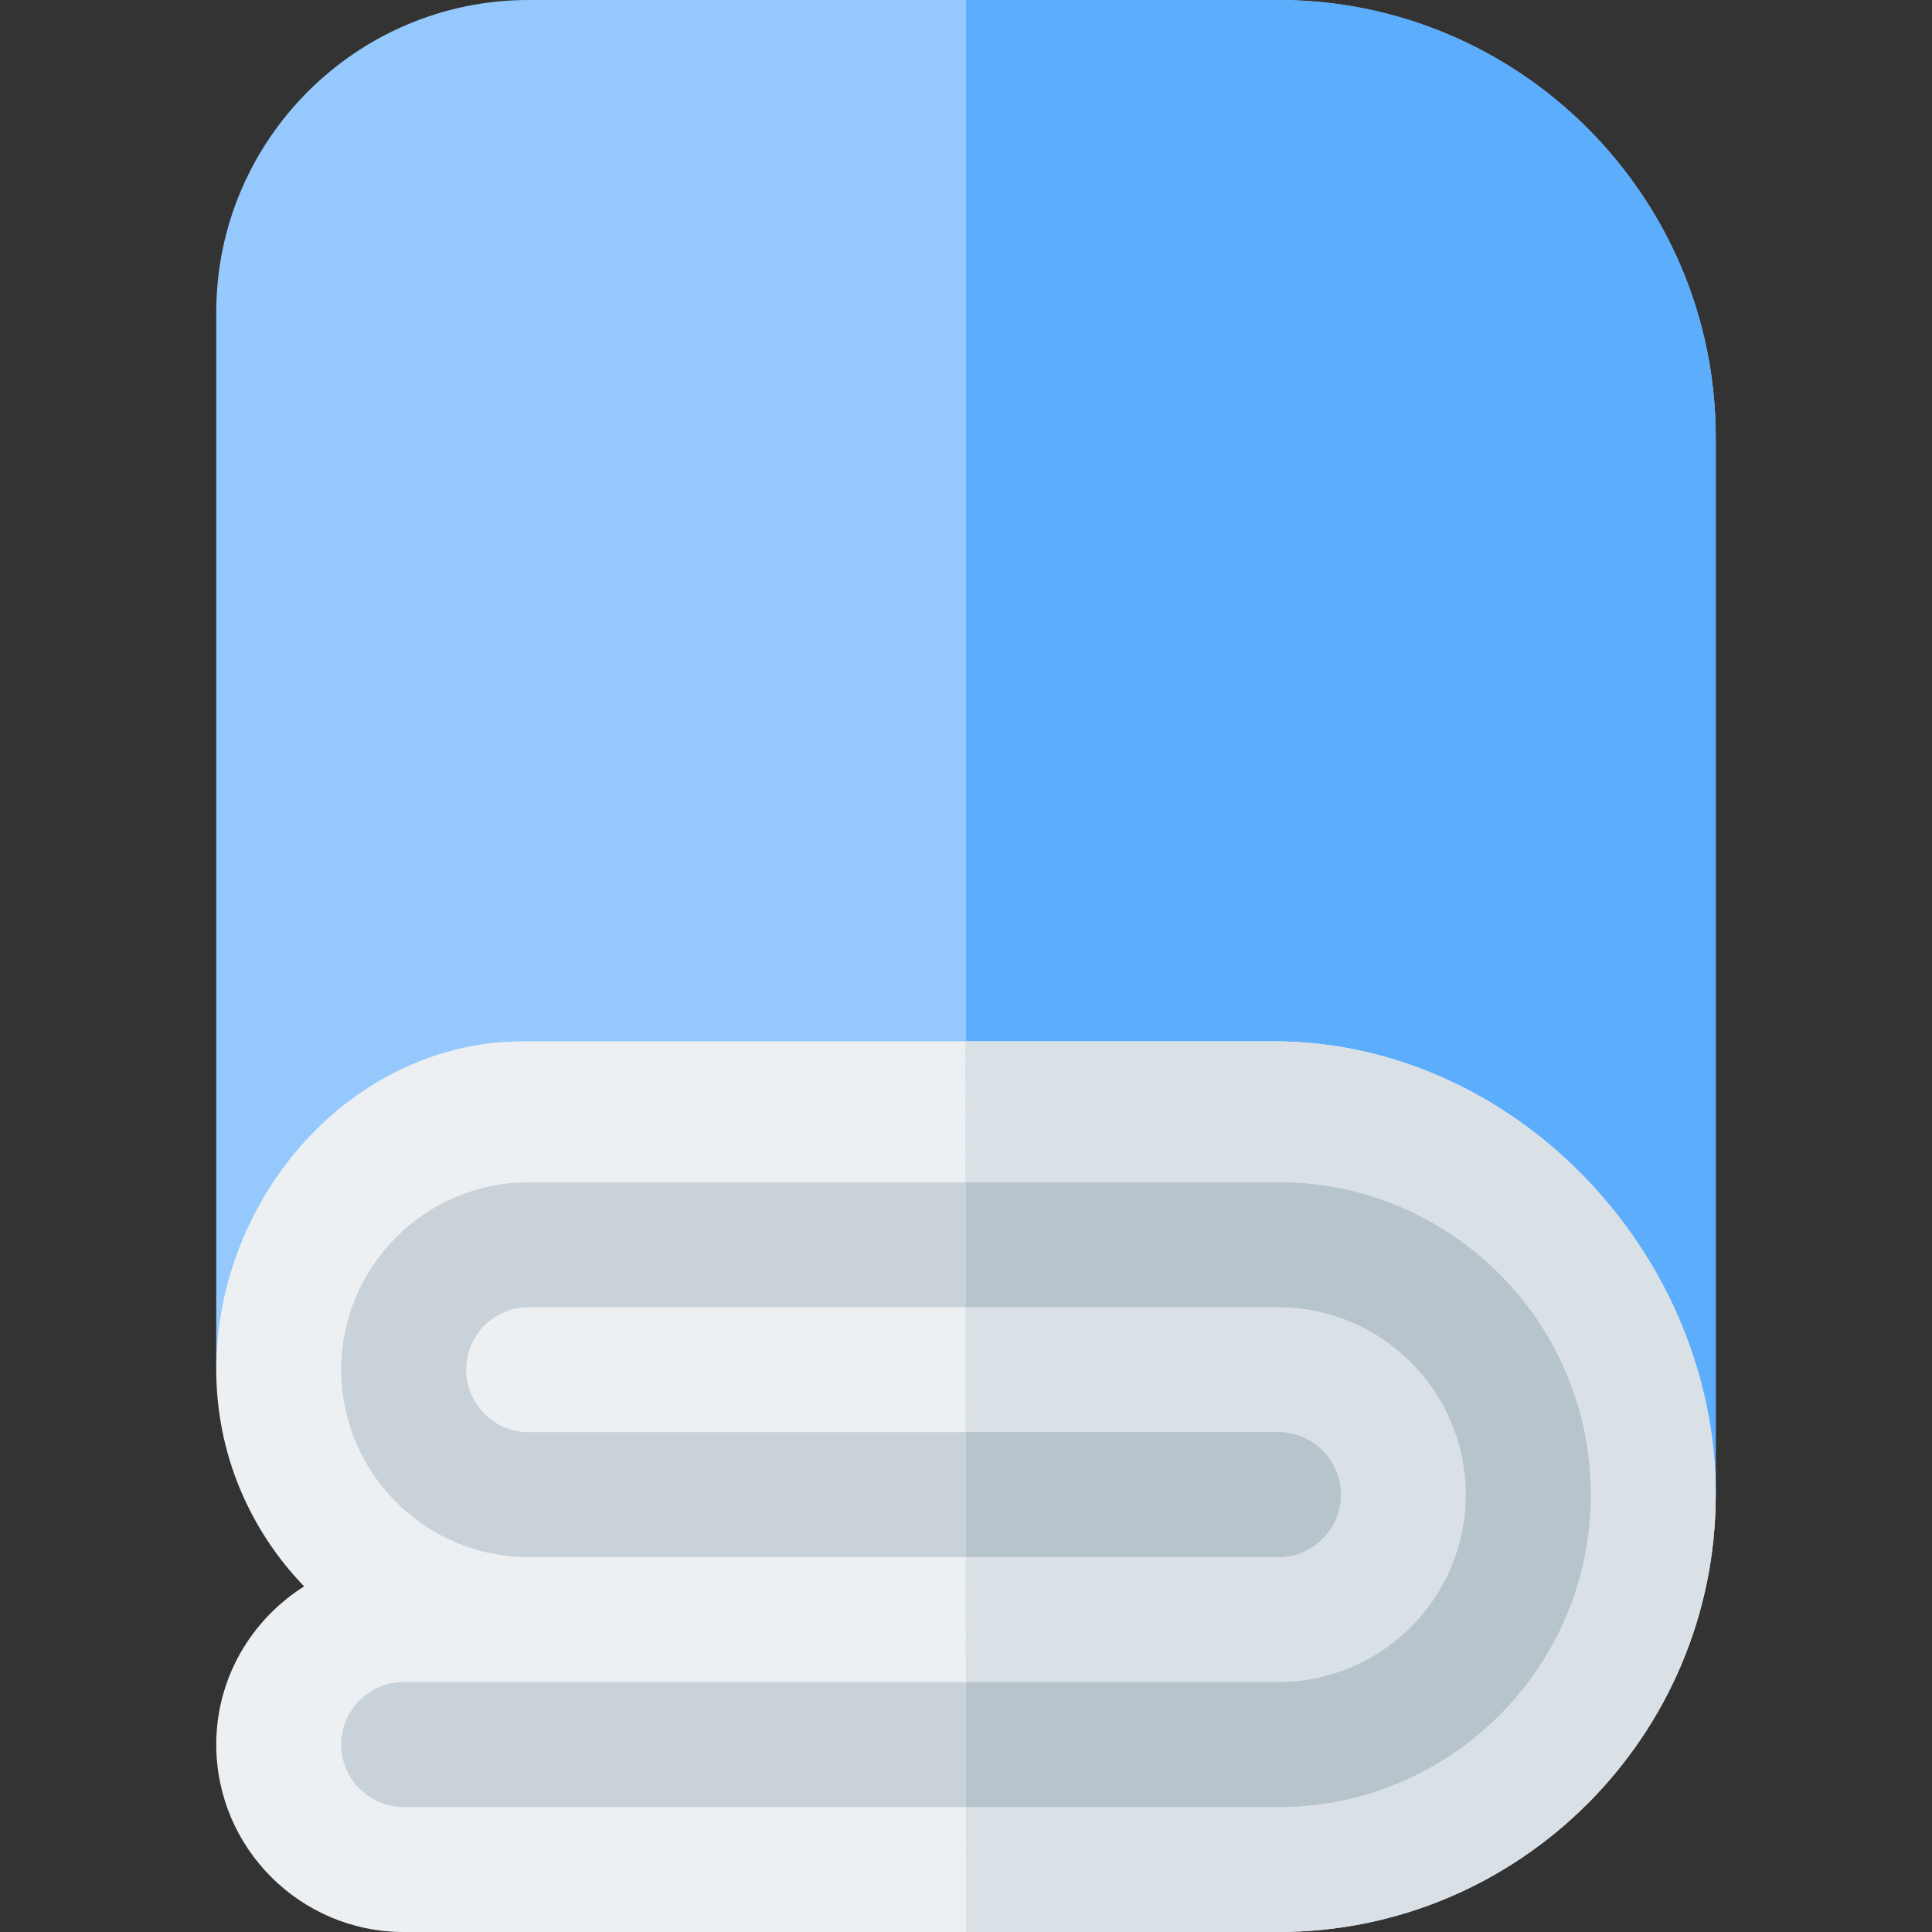 <svg xmlns="http://www.w3.org/2000/svg" xmlns:xlink="http://www.w3.org/1999/xlink" height="64px" width="64px" id="Layer_1" viewBox="0 0 512 512" xml:space="preserve" fill="#000000"><rect x="0" y="0" width="512" height="512" fill="#333333" stroke="none"/><g id="SVGRepo_bgCarrier" stroke-width="0"></g><g id="SVGRepo_tracerCarrier" stroke-linecap="round" stroke-linejoin="round"></g><g id="SVGRepo_iconCarrier"> <path style="fill:#95c9fe;" d="M338.787,0h-198.69C94.447,0,57.31,37.136,57.31,82.787v280.195c0,9.141,7.417,16.557,16.557,16.557 s16.557-7.417,16.557-16.557c0-27.39,22.282-49.672,49.672-49.672h198.69c45.651,0,82.787,37.136,82.787,82.787 c0,9.141,7.417,16.557,16.557,16.557s16.557-7.417,16.557-16.557V115.902C454.69,51.99,402.699,0,338.787,0z"></path> <path style="fill:#5dadfd;" d="M338.787,0H256v313.31h82.787c45.651,0,82.787,37.136,82.787,82.787 c0,9.141,7.417,16.557,16.557,16.557s16.557-7.417,16.557-16.557V115.902C454.69,51.99,402.699,0,338.787,0z"></path> <path style="fill:#EDF0F2;" d="M337.456,275.958h-198.69c-45.651,0-81.456,41.374-81.456,87.025 c0,22.297,8.901,42.525,23.284,57.425c-13.939,8.806-23.284,24.247-23.284,41.92c0,27.39,22.282,49.672,49.672,49.672h231.805 c63.912,0,115.902-51.99,115.902-115.902S401.369,275.958,337.456,275.958z"></path> <path style="fill:#DAE1E6;" d="M337.456,275.958h-81.684L256,512h82.787c63.912,0,115.902-51.99,115.902-115.902 S401.369,275.958,337.456,275.958z"></path> <path style="fill:#C9D2D9;" d="M338.787,478.885H106.983c-9.13,0-16.557-7.428-16.557-16.557s7.428-16.557,16.557-16.557h33.115 h198.69c27.39,0,49.672-22.282,49.672-49.672c0-27.39-22.282-49.672-49.672-49.672h-198.69c-9.141,0-16.557,7.417-16.557,16.557 s7.417,16.557,16.557,16.557h198.69c9.13,0,16.557,7.428,16.557,16.557c0,9.13-7.428,16.557-16.557,16.557h-198.69 c-27.39,0-49.672-22.282-49.672-49.672c0-27.39,22.282-49.672,49.672-49.672h198.69c45.651,0,82.787,37.136,82.787,82.787 S384.439,478.885,338.787,478.885z"></path> <g> <path style="fill:#B7C4CC;" d="M338.787,313.31H256v33.115h82.787c27.39,0,49.672,22.282,49.672,49.672 c0,27.39-22.282,49.672-49.672,49.672H256v33.115h82.787c45.651,0,82.787-37.136,82.787-82.787S384.439,313.31,338.787,313.31z"></path> <path style="fill:#B7C4CC;" d="M355.345,396.098c0-9.13-7.428-16.557-16.557-16.557H256v33.115h82.787 C347.917,412.655,355.345,405.229,355.345,396.098z"></path> </g> </g></svg>